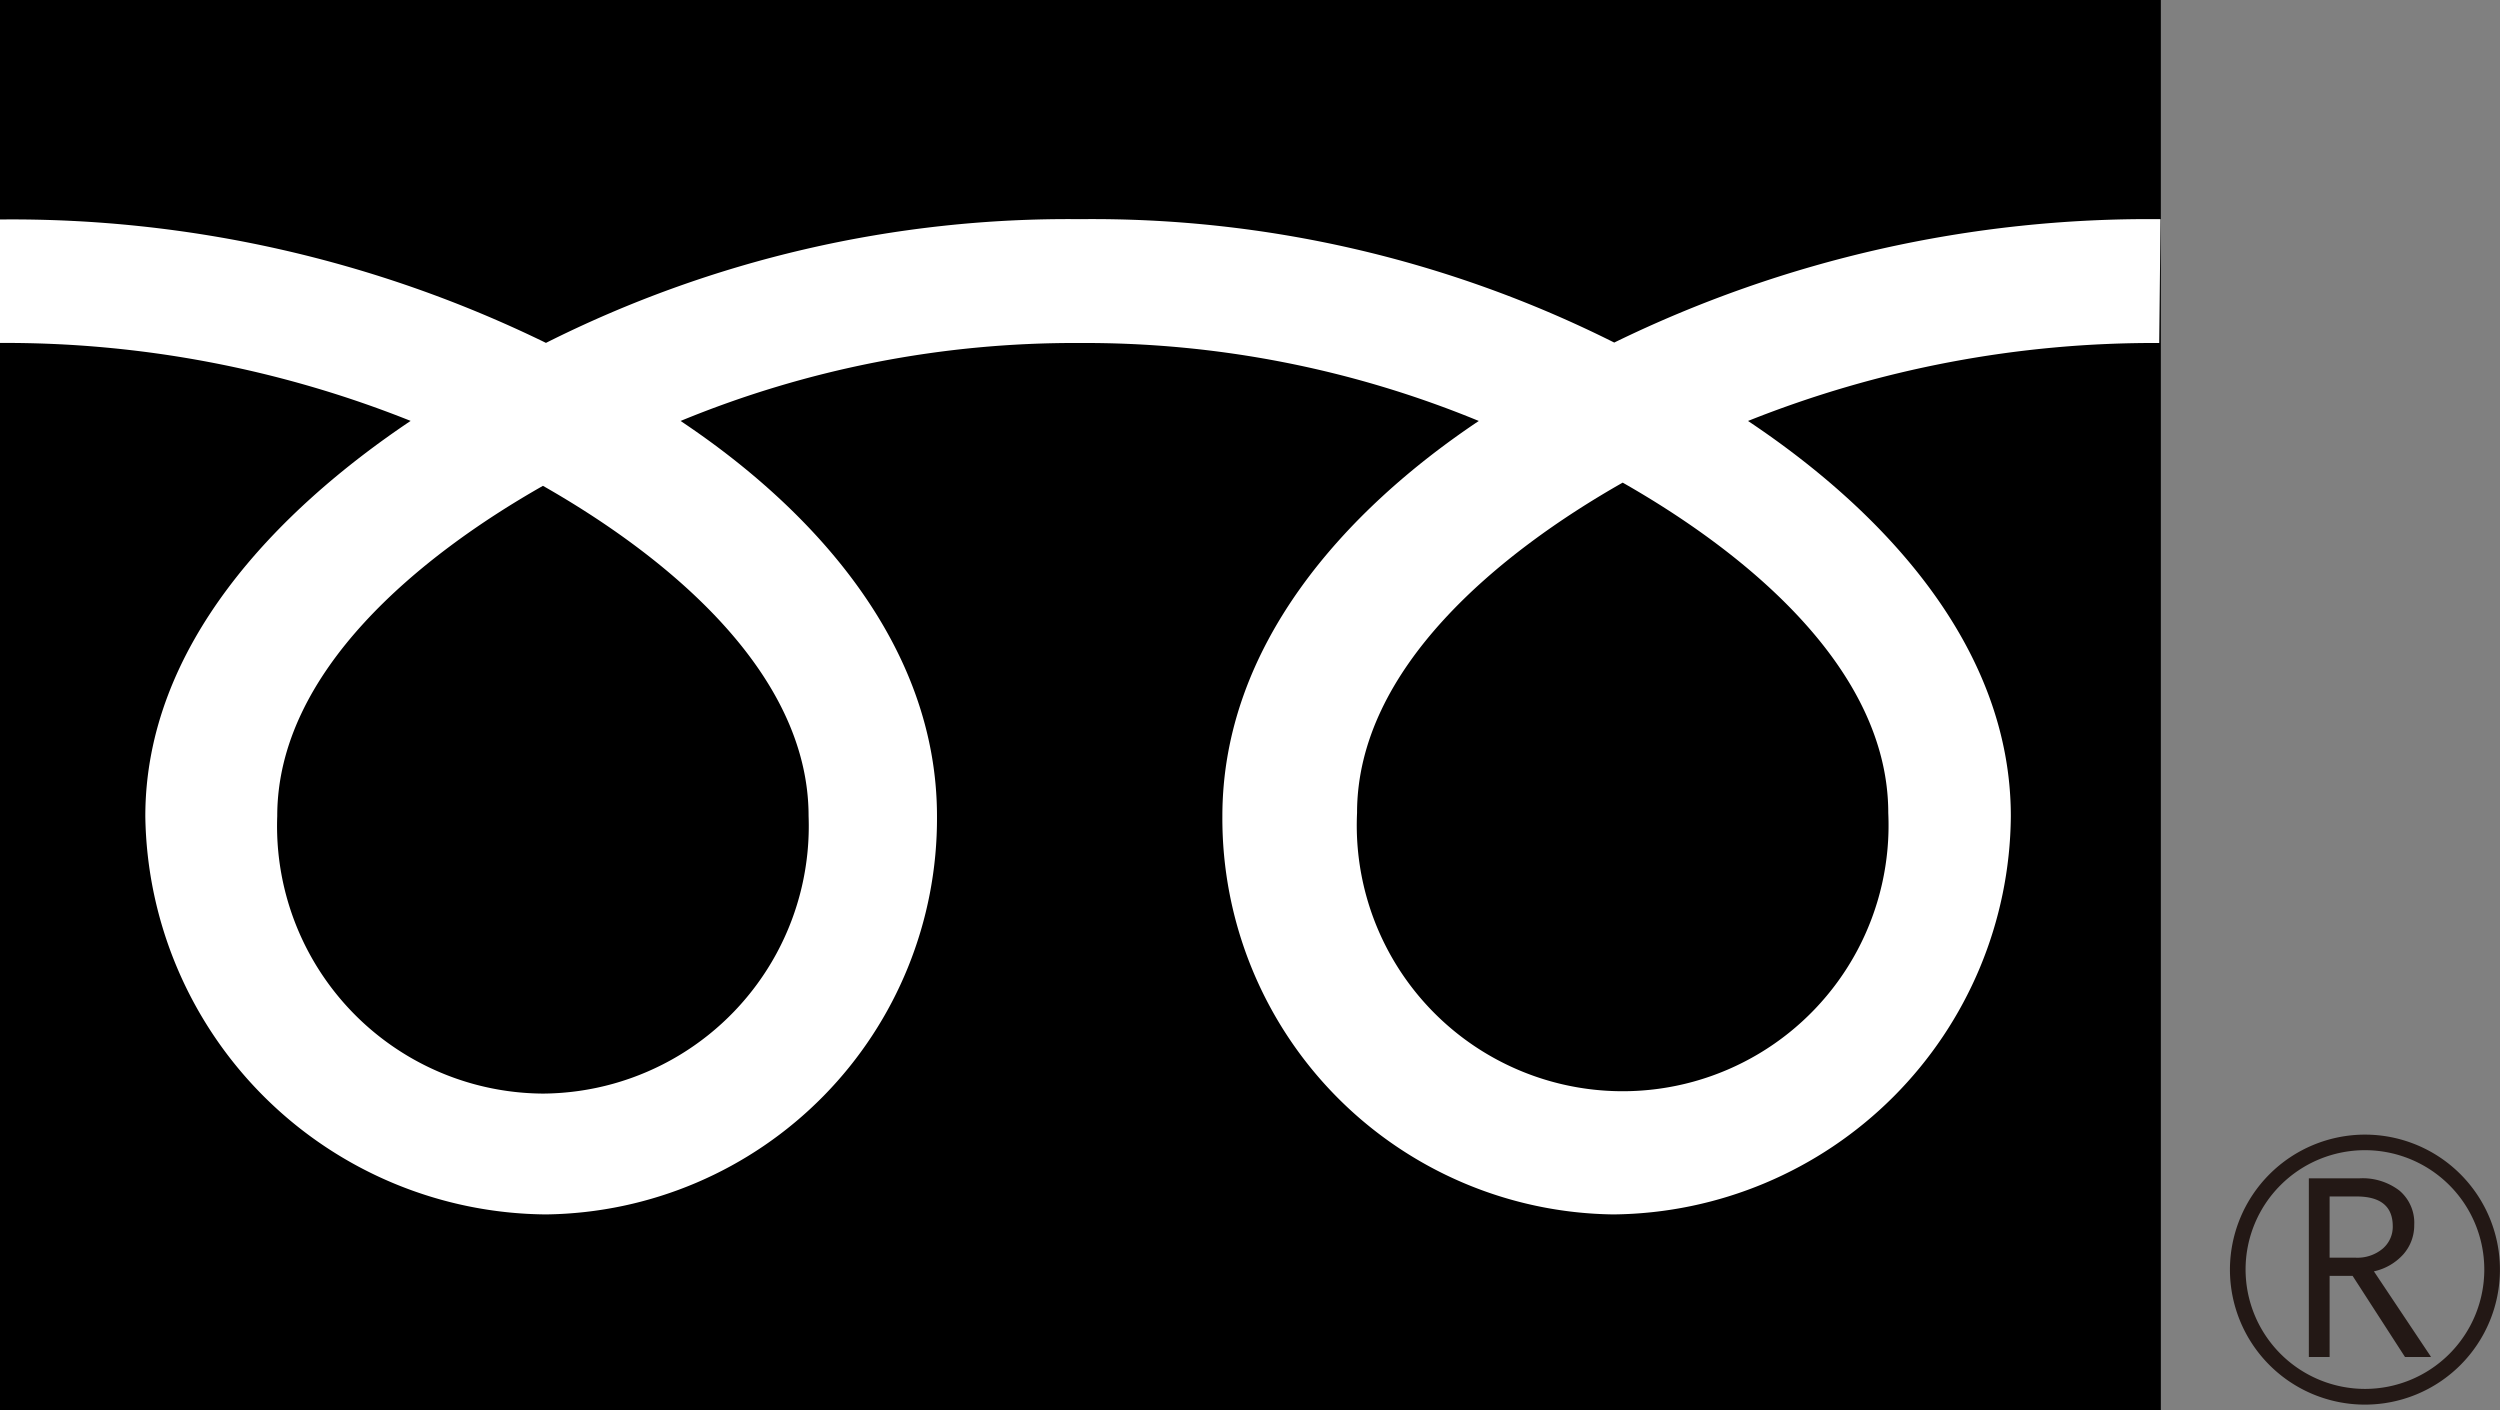 <svg xmlns="http://www.w3.org/2000/svg" width="39" height="22" viewBox="0 0 39 22"><rect x="0" y="0" width="39" height="22" fill="#808080" stroke="none"/><path d="M124.379,65.824a2.106,2.106,0,1,0,2.106-2.106,2.109,2.109,0,0,0-2.106,2.106m.244,0a1.862,1.862,0,1,1,1.862,1.861,1.865,1.865,0,0,1-1.862-1.861m2.887,1.363h-.4l-.817-1.265h-.359v1.265h-.324V64.4h.788a.944.944,0,0,1,.626.192.658.658,0,0,1,.23.536.684.684,0,0,1-.167.454.862.862,0,0,1-.462.269l.89,1.333m-1.581-1.546h.408a.615.615,0,0,0,.418-.139.449.449,0,0,0,.159-.351q0-.466-.568-.465h-.417Z" transform="translate(-89.592 -46.018)" fill="#231815"/><rect width="33.709" height="22"/><path d="M8.473,25.9a4.173,4.173,0,0,1-4.145-4.329c0-2.263,2.241-4.071,4.145-5.152,1.9,1.081,4.144,2.889,4.144,5.152A4.173,4.173,0,0,1,8.473,25.9m12.7-4.378c0-2.264,2.24-4.072,4.144-5.153,1.9,1.081,4.143,2.889,4.143,5.153a4.148,4.148,0,1,1-8.287,0m12.534-9.263a19,19,0,0,0-8.522,1.925,18.145,18.145,0,0,0-8.333-1.925A18.142,18.142,0,0,0,8.52,14.189,18.973,18.973,0,0,0,0,12.264V14.19a17.028,17.028,0,0,1,6.409,1.216C4.331,16.8,2.27,18.91,2.27,21.574a6.3,6.3,0,0,0,6.25,6.211,6.176,6.176,0,0,0,6.1-6.211c0-2.664-1.914-4.775-4-6.167a16.113,16.113,0,0,1,6.226-1.216,16.11,16.11,0,0,1,6.226,1.216c-2.082,1.393-4,3.5-4,6.167a6.177,6.177,0,0,0,6.1,6.211,6.261,6.261,0,0,0,6.2-6.211c0-2.664-2.014-4.775-4.1-6.167a17.057,17.057,0,0,1,6.415-1.216Z" transform="translate(-0.003 -8.84)" fill="#fff"/></svg>
